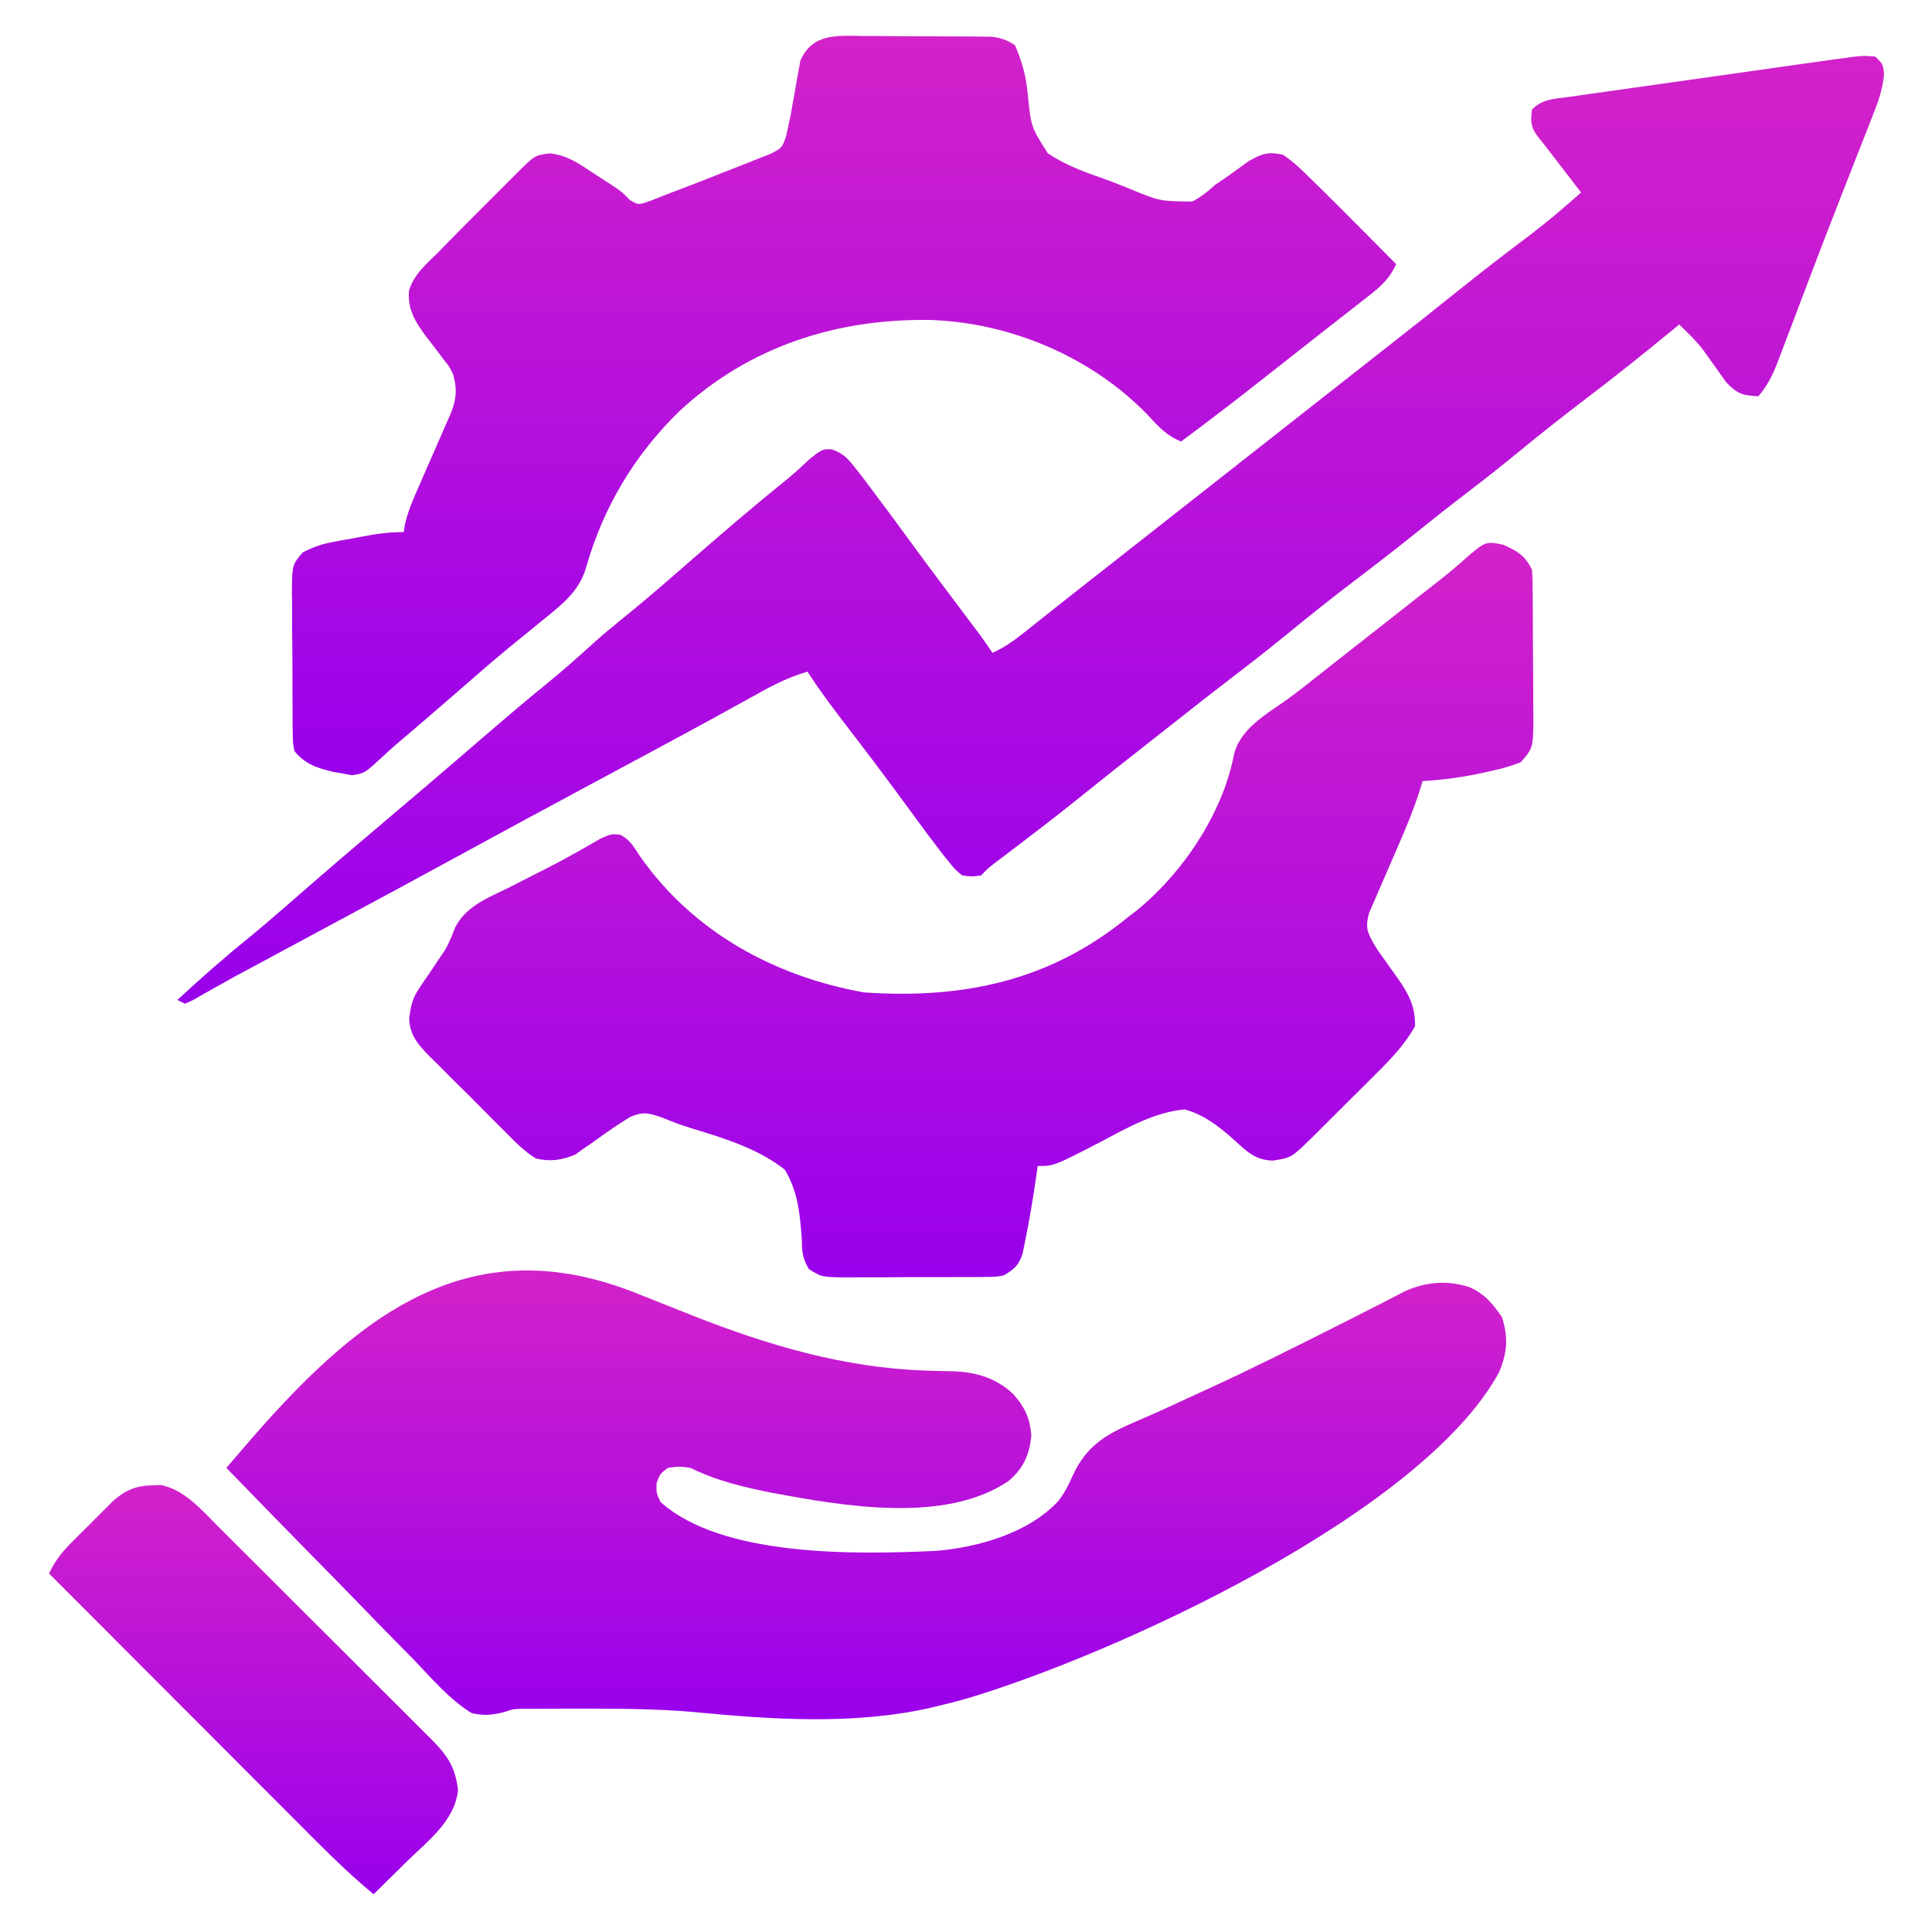 <svg width="100" height="100" viewBox="0 0 100 100" fill="none" xmlns="http://www.w3.org/2000/svg">
<path d="M33.087 66.995C33.483 67.155 33.879 67.313 34.276 67.469C34.796 67.675 35.316 67.881 35.836 68.088C39.701 69.616 43.658 70.79 47.839 70.937C48.003 70.943 48.168 70.949 48.337 70.956C48.654 70.966 48.971 70.973 49.288 70.976C50.499 71.011 51.556 71.314 52.454 72.165C53.046 72.846 53.295 73.37 53.381 74.268C53.296 75.297 52.978 75.992 52.201 76.656C48.936 78.879 43.653 77.954 40.009 77.277C38.544 76.989 37.086 76.648 35.742 75.977C35.164 75.895 35.164 75.895 34.57 75.977C34.164 76.285 34.164 76.285 33.984 76.758C33.969 77.265 33.969 77.265 34.18 77.734C37.371 80.625 44.436 80.459 48.438 80.273C50.624 80.096 53.244 79.351 54.785 77.686C55.091 77.282 55.291 76.911 55.492 76.444C56.265 74.704 57.405 74.171 59.069 73.458C60.026 73.046 60.969 72.604 61.914 72.168C62.126 72.071 62.337 71.974 62.556 71.875C64.891 70.801 67.186 69.646 69.481 68.489C69.602 68.428 69.722 68.368 69.847 68.305C70.422 68.015 70.996 67.723 71.568 67.427C71.876 67.269 71.876 67.269 72.191 67.107C72.37 67.014 72.549 66.921 72.733 66.826C73.828 66.344 74.895 66.259 76.038 66.614C76.838 66.966 77.243 67.449 77.734 68.164C78.085 69.217 78.016 70.047 77.576 71.057C73.573 78.371 57.685 85.65 49.96 87.94C49.519 88.061 49.077 88.174 48.633 88.281C48.494 88.315 48.355 88.349 48.212 88.384C44.247 89.294 39.957 89.004 35.941 88.617C33.995 88.446 32.054 88.438 30.103 88.44C29.862 88.44 29.862 88.44 29.617 88.439C29.153 88.44 28.689 88.441 28.224 88.444C28.088 88.444 27.953 88.444 27.813 88.445C27.68 88.446 27.547 88.447 27.41 88.448C27.274 88.447 27.138 88.447 26.997 88.446C26.549 88.462 26.549 88.462 26.086 88.619C25.451 88.779 25.06 88.807 24.414 88.672C23.263 87.963 22.353 86.883 21.427 85.914C21.146 85.628 20.864 85.344 20.582 85.059C19.843 84.311 19.112 83.557 18.381 82.8C17.634 82.029 16.88 81.264 16.127 80.499C14.651 78.998 13.182 77.49 11.719 75.977C11.906 75.758 12.093 75.539 12.281 75.321C12.437 75.138 12.437 75.138 12.597 74.952C18.308 68.293 24.136 63.35 33.087 66.995Z" fill="url(#paint0_linear_193_571)"/>
<path d="M97.07 2.93C97.461 3.32 97.461 3.32 97.519 3.836C97.45 4.621 97.214 5.281 96.923 6.005C96.837 6.225 96.837 6.225 96.75 6.45C96.561 6.934 96.37 7.416 96.179 7.898C96.047 8.235 95.915 8.571 95.784 8.908C95.578 9.434 95.373 9.96 95.166 10.485C94.671 11.747 94.186 13.012 93.705 14.279C93.572 14.629 93.439 14.979 93.306 15.329C93.114 15.834 92.922 16.34 92.731 16.847C92.554 17.316 92.376 17.784 92.197 18.252C92.119 18.459 92.119 18.459 92.04 18.671C91.774 19.362 91.499 19.944 91.016 20.508C90.194 20.474 89.91 20.383 89.336 19.772C89.173 19.548 89.012 19.321 88.855 19.092C88.695 18.866 88.534 18.642 88.372 18.417C88.255 18.255 88.255 18.255 88.135 18.089C87.767 17.614 87.35 17.21 86.914 16.797C86.633 17.028 86.633 17.028 86.347 17.263C84.958 18.401 83.56 19.521 82.129 20.605C80.887 21.547 79.671 22.515 78.465 23.503C77.674 24.15 76.875 24.783 76.062 25.403C75.16 26.09 74.272 26.791 73.389 27.503C72.347 28.341 71.292 29.16 70.227 29.968C68.981 30.914 67.761 31.886 66.551 32.877C65.554 33.692 64.54 34.481 63.517 35.262C62.503 36.037 61.503 36.83 60.5 37.62C60.16 37.888 59.82 38.155 59.479 38.422C58.311 39.336 57.149 40.257 55.994 41.187C54.758 42.181 53.502 43.147 52.238 44.104C52.038 44.256 52.038 44.256 51.833 44.411C51.715 44.5 51.596 44.59 51.474 44.682C51.145 44.934 51.145 44.934 50.781 45.312C50.31 45.379 50.31 45.379 49.805 45.312C49.455 45.03 49.455 45.03 49.139 44.637C49.022 44.494 48.905 44.35 48.785 44.203C48.24 43.493 47.704 42.779 47.18 42.053C46.016 40.455 44.825 38.878 43.619 37.311C42.981 36.479 42.364 35.647 41.797 34.766C40.68 35.08 39.727 35.62 38.721 36.182C38.334 36.395 37.948 36.608 37.561 36.821C37.359 36.932 37.157 37.044 36.949 37.159C35.916 37.727 34.877 38.285 33.838 38.843C33.626 38.957 33.415 39.071 33.197 39.188C32.331 39.653 31.465 40.119 30.599 40.584C28.404 41.764 26.21 42.945 24.023 44.141C21.84 45.334 19.649 46.514 17.457 47.692C16.329 48.298 15.202 48.905 14.075 49.512C13.87 49.622 13.666 49.732 13.455 49.845C13.161 50.003 13.161 50.003 12.861 50.165C12.672 50.266 12.483 50.367 12.289 50.471C11.893 50.687 11.5 50.906 11.108 51.128C10.818 51.292 10.818 51.292 10.522 51.459C10.261 51.608 10.261 51.608 9.996 51.761C9.855 51.824 9.715 51.888 9.57 51.953C9.441 51.889 9.312 51.824 9.18 51.758C10.387 50.639 11.61 49.563 12.89 48.529C13.957 47.652 14.993 46.737 16.035 45.83C17.587 44.482 19.154 43.151 20.724 41.825C21.497 41.172 22.267 40.515 23.035 39.856C23.148 39.759 23.261 39.662 23.378 39.562C23.959 39.063 24.539 38.564 25.119 38.065C26.16 37.168 27.204 36.278 28.271 35.413C29.127 34.718 29.945 33.991 30.759 33.249C31.25 32.812 31.753 32.396 32.263 31.982C33.133 31.278 33.983 30.556 34.827 29.822C34.95 29.714 35.074 29.607 35.202 29.496C35.453 29.277 35.704 29.058 35.955 28.84C37.531 27.47 39.115 26.111 40.742 24.802C41.167 24.451 41.566 24.083 41.968 23.706C42.578 23.242 42.578 23.242 43.056 23.258C43.692 23.487 43.91 23.759 44.324 24.292C44.476 24.487 44.628 24.682 44.785 24.883C45.636 26.011 46.473 27.149 47.307 28.289C48.207 29.518 49.123 30.735 50.039 31.951C50.156 32.106 50.273 32.262 50.394 32.422C50.497 32.559 50.6 32.696 50.707 32.837C50.936 33.148 51.153 33.468 51.367 33.789C52.133 33.459 52.748 32.952 53.394 32.434C53.639 32.239 53.885 32.044 54.131 31.849C54.318 31.699 54.318 31.699 54.51 31.547C55.088 31.087 55.669 30.632 56.25 30.176C56.478 29.997 56.706 29.818 56.934 29.639C69.238 19.971 69.238 19.971 69.58 19.702C69.808 19.523 70.036 19.344 70.264 19.165C70.831 18.719 71.398 18.274 71.966 17.829C73.133 16.914 74.296 15.993 75.452 15.063C76.653 14.097 77.872 13.158 79.105 12.232C80.052 11.515 80.951 10.754 81.836 9.961C81.702 9.787 81.568 9.612 81.429 9.433C81.251 9.202 81.074 8.971 80.896 8.74C80.808 8.626 80.719 8.511 80.629 8.393C80.457 8.17 80.285 7.946 80.114 7.722C79.922 7.473 79.727 7.227 79.53 6.981C79.213 6.519 79.225 6.212 79.297 5.664C79.854 5.107 80.472 5.116 81.222 5.014C81.381 4.991 81.539 4.968 81.703 4.944C82.228 4.869 82.754 4.796 83.28 4.723C83.645 4.671 84.01 4.619 84.375 4.567C85.141 4.458 85.907 4.35 86.673 4.243C87.654 4.105 88.635 3.966 89.617 3.826C90.371 3.719 91.125 3.612 91.879 3.506C92.241 3.454 92.602 3.403 92.964 3.352C93.47 3.28 93.977 3.209 94.483 3.139C94.632 3.117 94.782 3.096 94.935 3.074C96.414 2.87 96.414 2.87 97.07 2.93Z" fill="url(#paint1_linear_193_571)"/>
<path d="M77.808 28.198C78.581 28.545 78.925 28.749 79.297 29.492C79.317 29.776 79.326 30.061 79.328 30.346C79.33 30.523 79.332 30.699 79.334 30.881C79.335 31.168 79.335 31.168 79.336 31.461C79.338 31.658 79.339 31.854 79.34 32.057C79.342 32.474 79.343 32.89 79.344 33.306C79.346 33.943 79.352 34.58 79.358 35.216C79.359 35.621 79.36 36.025 79.361 36.43C79.363 36.62 79.366 36.81 79.368 37.006C79.362 38.712 79.362 38.712 78.711 39.453C78.198 39.651 77.764 39.783 77.234 39.893C77.095 39.924 76.956 39.956 76.812 39.989C75.758 40.221 74.71 40.366 73.633 40.43C73.526 40.776 73.526 40.776 73.417 41.129C73.14 41.96 72.811 42.76 72.463 43.564C72.411 43.686 72.358 43.807 72.304 43.933C72.086 44.441 71.867 44.949 71.643 45.455C71.478 45.828 71.317 46.203 71.157 46.579C71.012 46.91 71.012 46.91 70.865 47.249C70.674 47.958 70.741 48.197 71.094 48.828C71.309 49.187 71.309 49.187 71.552 49.516C71.638 49.639 71.724 49.762 71.813 49.889C71.992 50.141 72.173 50.393 72.354 50.644C72.921 51.459 73.26 52.099 73.242 53.125C72.701 54.066 72.017 54.795 71.251 55.551C71.137 55.666 71.022 55.78 70.904 55.898C70.664 56.138 70.423 56.378 70.181 56.617C69.811 56.983 69.443 57.351 69.075 57.719C68.841 57.953 68.606 58.186 68.371 58.42C68.261 58.529 68.151 58.639 68.038 58.752C66.854 59.922 66.854 59.922 65.886 60.072C64.942 60.05 64.503 59.57 63.83 58.958C63.061 58.277 62.326 57.709 61.328 57.422C59.777 57.563 58.39 58.349 57.035 59.07C54.554 60.352 54.554 60.352 53.711 60.352C53.689 60.505 53.668 60.659 53.646 60.818C53.477 61.978 53.288 63.133 53.052 64.282C53.01 64.488 52.968 64.694 52.925 64.906C52.698 65.529 52.513 65.677 51.953 66.016C51.501 66.091 51.501 66.091 50.998 66.094C50.715 66.098 50.715 66.098 50.425 66.102C50.222 66.102 50.02 66.101 49.811 66.1C49.601 66.101 49.392 66.102 49.176 66.103C48.733 66.105 48.291 66.104 47.848 66.103C47.17 66.101 46.493 66.107 45.815 66.113C45.385 66.113 44.955 66.113 44.525 66.112C44.322 66.115 44.119 66.117 43.91 66.119C42.523 66.106 42.523 66.106 41.864 65.683C41.553 65.152 41.511 64.828 41.504 64.215C41.416 62.908 41.314 61.689 40.625 60.547C39.228 59.441 37.462 58.911 35.778 58.396C35.257 58.235 34.765 58.051 34.263 57.841C33.545 57.601 33.307 57.529 32.617 57.812C31.91 58.243 31.238 58.723 30.567 59.207C30.426 59.303 30.286 59.399 30.141 59.498C30.017 59.587 29.892 59.675 29.763 59.767C29.068 60.056 28.462 60.135 27.734 59.961C27.134 59.587 26.664 59.11 26.172 58.606C26.031 58.467 25.89 58.327 25.745 58.184C25.449 57.889 25.155 57.592 24.863 57.293C24.415 56.837 23.96 56.391 23.504 55.944C23.217 55.656 22.93 55.367 22.644 55.078C22.44 54.879 22.44 54.879 22.232 54.675C21.621 54.04 21.207 53.592 21.179 52.685C21.274 52.05 21.335 51.691 21.689 51.172C21.816 50.978 21.816 50.978 21.945 50.781C22.079 50.588 22.079 50.588 22.217 50.391C22.391 50.131 22.565 49.87 22.738 49.609C22.826 49.481 22.914 49.352 23.004 49.219C23.24 48.832 23.385 48.458 23.545 48.035C24.11 46.87 25.344 46.436 26.452 45.886C26.67 45.774 26.887 45.662 27.111 45.547C27.55 45.321 27.99 45.097 28.431 44.876C28.896 44.637 29.352 44.393 29.806 44.135C29.977 44.039 29.977 44.039 30.152 43.941C30.47 43.761 30.786 43.579 31.102 43.396C31.64 43.164 31.64 43.164 32.081 43.199C32.608 43.447 32.812 43.843 33.13 44.324C35.869 48.234 40.078 50.539 44.726 51.367C49.861 51.718 54.356 50.775 58.398 47.461C58.545 47.348 58.692 47.235 58.844 47.118C61.239 45.166 63.304 42.073 63.879 39.014C64.241 37.679 65.545 36.971 66.616 36.209C67.212 35.779 67.784 35.321 68.359 34.863C68.587 34.684 68.815 34.505 69.043 34.326C69.156 34.237 69.268 34.149 69.385 34.058C69.897 33.655 69.897 33.655 70.41 33.252C70.523 33.163 70.636 33.075 70.752 32.983C70.979 32.805 71.206 32.626 71.433 32.448C72.134 31.897 72.835 31.346 73.536 30.795C73.769 30.612 74.002 30.43 74.236 30.248C74.739 29.858 75.227 29.464 75.703 29.04C76.885 28.003 76.885 28.003 77.808 28.198Z" fill="url(#paint2_linear_193_571)"/>
<path d="M44.654 1.863C44.855 1.863 45.055 1.863 45.262 1.864C45.685 1.865 46.108 1.868 46.531 1.873C47.179 1.88 47.826 1.881 48.474 1.881C48.885 1.883 49.297 1.885 49.708 1.888C49.902 1.888 50.095 1.888 50.295 1.889C50.476 1.891 50.656 1.894 50.842 1.896C51.08 1.899 51.08 1.899 51.322 1.901C51.817 1.96 52.124 2.067 52.539 2.344C52.908 3.204 53.122 3.984 53.2 4.914C53.367 6.568 53.367 6.568 54.232 7.931C55.074 8.502 55.999 8.856 56.956 9.188C57.461 9.364 57.953 9.561 58.448 9.763C60.038 10.418 60.038 10.418 61.712 10.431C62.167 10.185 62.512 9.921 62.891 9.57C63.103 9.426 63.315 9.282 63.534 9.133C63.913 8.862 64.292 8.589 64.669 8.315C65.356 7.942 65.639 7.844 66.406 8.008C66.991 8.398 67.472 8.881 67.969 9.375C68.23 9.63 68.23 9.63 68.496 9.891C69.074 10.459 69.645 11.034 70.215 11.609C70.415 11.81 70.615 12.011 70.815 12.211C71.299 12.698 71.783 13.185 72.266 13.672C71.887 14.527 71.283 14.98 70.557 15.54C70.426 15.642 70.295 15.745 70.161 15.85C69.889 16.063 69.617 16.276 69.344 16.487C68.975 16.774 68.607 17.063 68.24 17.352C67.79 17.707 67.34 18.061 66.889 18.414C66.43 18.773 65.972 19.134 65.515 19.495C64.07 20.636 62.612 21.755 61.133 22.852C60.377 22.547 59.948 22.065 59.4 21.472C56.513 18.487 52.324 16.706 48.181 16.562C43.311 16.481 38.779 17.925 35.157 21.289C32.84 23.55 31.218 26.264 30.335 29.377C29.957 30.691 28.961 31.388 27.93 32.227C27.764 32.363 27.598 32.499 27.427 32.639C27.077 32.925 26.726 33.211 26.375 33.495C25.436 34.269 24.522 35.07 23.605 35.869C22.869 36.51 22.128 37.146 21.387 37.781C21.279 37.873 21.172 37.965 21.061 38.06C20.853 38.238 20.645 38.415 20.435 38.592C20.209 38.788 19.988 38.99 19.77 39.195C18.879 40.018 18.879 40.018 18.224 40.125C18.067 40.096 17.911 40.068 17.749 40.039C17.583 40.01 17.417 39.982 17.246 39.952C16.405 39.749 15.787 39.553 15.235 38.867C15.158 38.431 15.158 38.431 15.152 37.917C15.149 37.724 15.146 37.531 15.143 37.332C15.143 37.124 15.143 36.916 15.143 36.701C15.142 36.487 15.14 36.273 15.139 36.053C15.136 35.6 15.136 35.147 15.137 34.694C15.137 34 15.129 33.307 15.12 32.613C15.119 32.173 15.119 31.733 15.119 31.294C15.115 31.086 15.112 30.878 15.109 30.664C15.122 29.233 15.122 29.233 15.672 28.589C16.174 28.339 16.584 28.176 17.134 28.073C17.303 28.04 17.473 28.008 17.647 27.974C17.822 27.943 17.997 27.913 18.177 27.881C18.352 27.847 18.527 27.813 18.708 27.779C19.46 27.638 20.13 27.539 20.899 27.539C20.929 27.34 20.929 27.34 20.96 27.137C21.121 26.448 21.388 25.828 21.675 25.184C21.791 24.916 21.907 24.649 22.023 24.382C22.205 23.964 22.389 23.546 22.574 23.13C22.753 22.725 22.928 22.319 23.104 21.912C23.16 21.789 23.215 21.666 23.273 21.539C23.62 20.724 23.69 20.186 23.438 19.336C23.229 18.936 23.229 18.936 22.949 18.593C22.852 18.463 22.756 18.332 22.657 18.198C22.454 17.932 22.249 17.666 22.043 17.402C21.481 16.637 21.088 16.008 21.171 15.034C21.425 14.206 22.051 13.678 22.656 13.086C22.845 12.894 23.033 12.701 23.221 12.508C23.751 11.966 24.287 11.428 24.824 10.893C25.162 10.556 25.499 10.218 25.836 9.88C26.051 9.665 26.266 9.45 26.481 9.235C26.582 9.135 26.682 9.034 26.786 8.93C27.678 8.043 27.678 8.043 28.441 7.937C29.356 8.035 29.934 8.444 30.689 8.948C30.826 9.036 30.963 9.124 31.105 9.215C32.178 9.91 32.178 9.91 32.604 10.354C33.051 10.62 33.051 10.62 33.753 10.361C34.092 10.231 34.429 10.097 34.766 9.961C34.986 9.878 35.206 9.795 35.433 9.709C36.057 9.472 36.678 9.229 37.297 8.98C37.556 8.876 37.816 8.775 38.077 8.675C38.458 8.529 38.836 8.377 39.215 8.224C39.439 8.135 39.663 8.047 39.894 7.956C40.474 7.658 40.474 7.658 40.69 7.05C40.733 6.85 40.776 6.651 40.821 6.445C40.854 6.293 40.887 6.141 40.921 5.984C40.958 5.768 40.958 5.768 40.995 5.547C41.04 5.306 41.04 5.306 41.085 5.061C41.145 4.73 41.202 4.398 41.257 4.065C41.288 3.905 41.318 3.746 41.349 3.581C41.387 3.365 41.387 3.365 41.425 3.145C42.039 1.717 43.321 1.844 44.654 1.863Z" fill="url(#paint3_linear_193_571)"/>
<path d="M7.886 76.88C8.028 76.874 8.171 76.869 8.318 76.863C9.544 77.097 10.46 78.176 11.307 79.027C11.436 79.155 11.565 79.283 11.698 79.415C12.122 79.836 12.544 80.259 12.967 80.682C13.262 80.976 13.557 81.27 13.852 81.564C14.47 82.18 15.086 82.797 15.702 83.414C16.492 84.205 17.284 84.993 18.076 85.781C18.685 86.388 19.294 86.996 19.901 87.604C20.193 87.895 20.485 88.186 20.777 88.477C21.185 88.882 21.591 89.29 21.997 89.698C22.118 89.817 22.239 89.937 22.364 90.06C23.172 90.878 23.578 91.493 23.706 92.664C23.538 94.256 22.131 95.298 21.045 96.362C20.881 96.525 20.717 96.687 20.547 96.854C20.145 97.253 19.741 97.65 19.336 98.047C18.305 97.185 17.345 96.278 16.397 95.326C16.246 95.175 16.096 95.024 15.941 94.869C15.447 94.375 14.953 93.88 14.46 93.385C14.116 93.041 13.772 92.697 13.428 92.353C12.526 91.449 11.624 90.546 10.722 89.642C9.801 88.719 8.879 87.796 7.957 86.873C6.151 85.064 4.345 83.255 2.539 81.445C2.842 80.808 3.167 80.377 3.667 79.875C3.812 79.73 3.957 79.584 4.106 79.434C4.258 79.284 4.409 79.134 4.565 78.98C4.715 78.828 4.866 78.676 5.02 78.52C5.166 78.375 5.311 78.23 5.461 78.081C5.66 77.883 5.66 77.883 5.863 77.68C6.503 77.124 7.04 76.895 7.886 76.88Z" fill="url(#paint4_linear_193_571)"/>
<defs>
<linearGradient id="paint0_linear_193_571" x1="44.838" y1="65.759" x2="44.838" y2="88.987" gradientUnits="userSpaceOnUse">
<stop stop-color="#D322CA"/>
<stop offset="1" stop-color="#9900EC"/>
</linearGradient>
<linearGradient id="paint1_linear_193_571" x1="53.349" y1="2.895" x2="53.349" y2="51.953" gradientUnits="userSpaceOnUse">
<stop stop-color="#D322CA"/>
<stop offset="1" stop-color="#9900EC"/>
</linearGradient>
<linearGradient id="paint2_linear_193_571" x1="50.274" y1="28.098" x2="50.274" y2="66.119" gradientUnits="userSpaceOnUse">
<stop stop-color="#D322CA"/>
<stop offset="1" stop-color="#9900EC"/>
</linearGradient>
<linearGradient id="paint3_linear_193_571" x1="43.687" y1="1.852" x2="43.687" y2="40.125" gradientUnits="userSpaceOnUse">
<stop stop-color="#D322CA"/>
<stop offset="1" stop-color="#9900EC"/>
</linearGradient>
<linearGradient id="paint4_linear_193_571" x1="13.123" y1="76.863" x2="13.123" y2="98.047" gradientUnits="userSpaceOnUse">
<stop stop-color="#D322CA"/>
<stop offset="1" stop-color="#9900EC"/>
</linearGradient>
</defs>
</svg>
